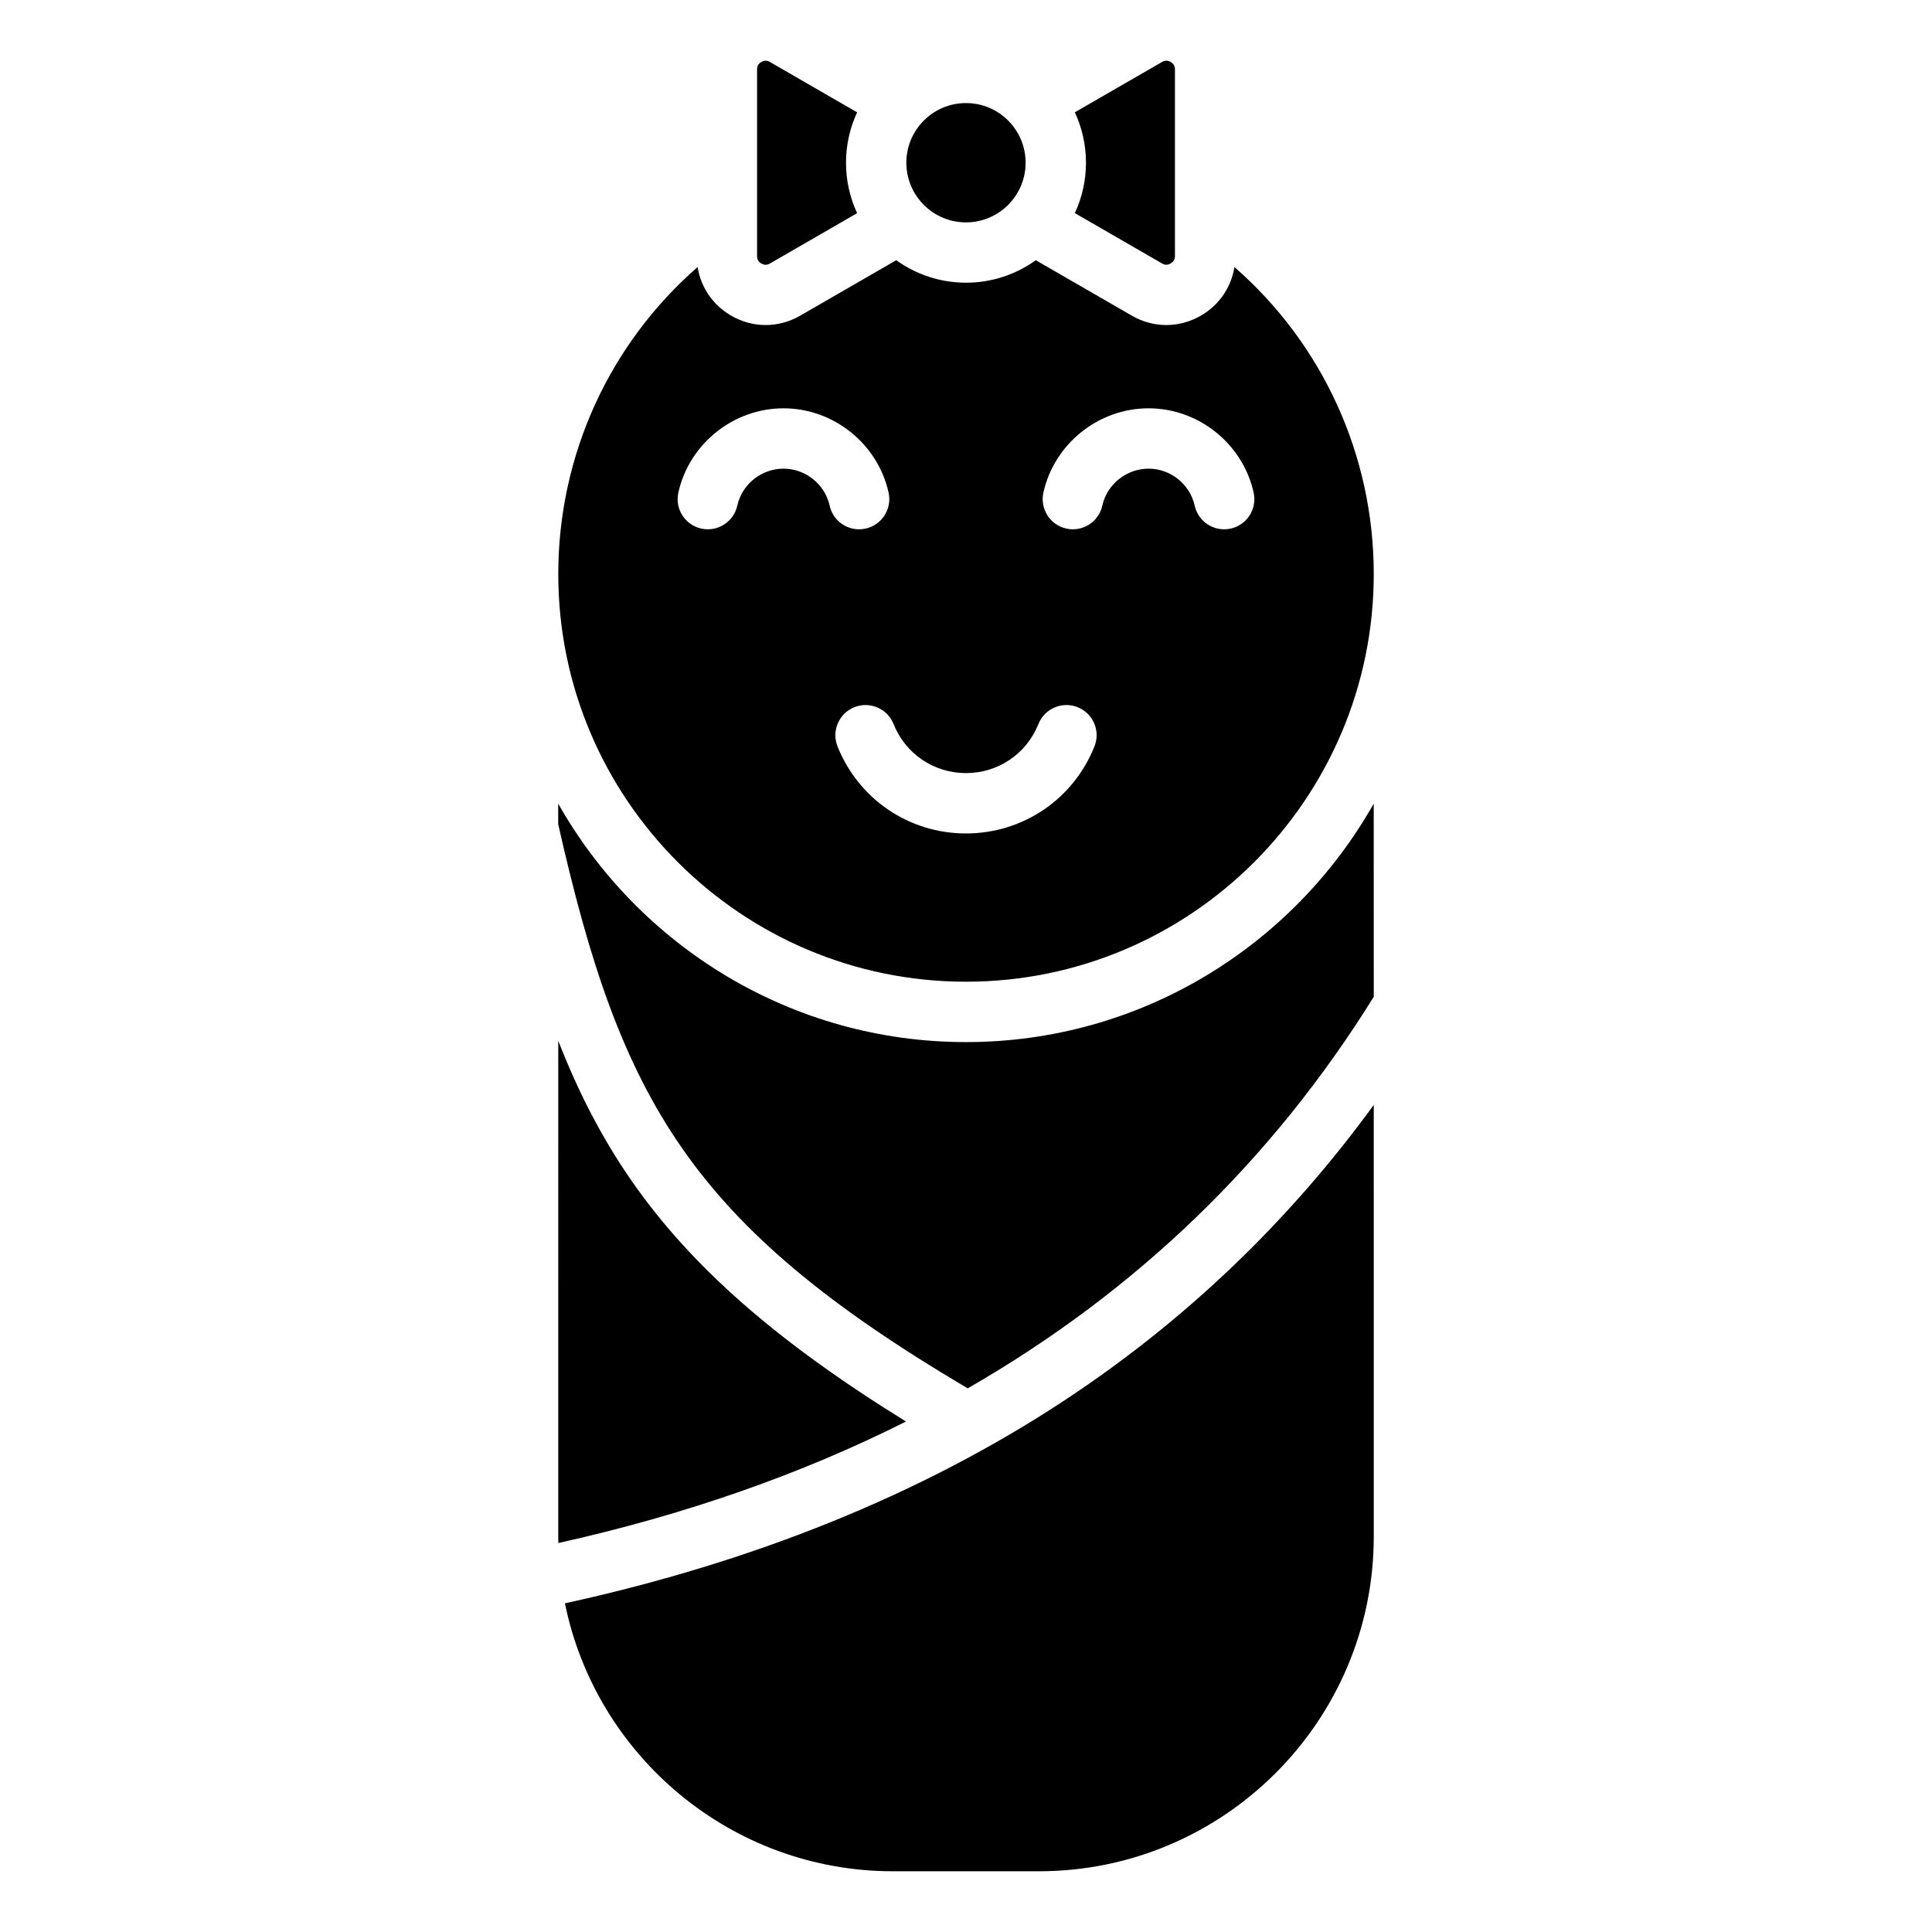 <?xml version="1.0" encoding="UTF-8"?>
<!-- Uploaded to: ICON Repo, www.iconrepo.com, Generator: ICON Repo Mixer Tools -->
<svg fill="#000000" width="800px" height="800px" version="1.1" viewBox="144 144 512 512" xmlns="http://www.w3.org/2000/svg">
 <path d="m508.06 408.16c-27.008 43.457-62.988 78.121-107.61 103.77-73.5-43.434-91.957-76.152-108.52-149.5v-5.453c21.312 37.691 61.77 63.188 108.06 63.188 46.297 0 86.75-25.496 108.06-63.188zm-108.06-3.996c59.586 0 108.06-48.477 108.06-108.06v-0.016c-0.016-31.504-13.586-60.934-36.93-81.324-0.859 5.394-4.035 10.094-8.902 12.895-2.859 1.648-6.004 2.481-9.137 2.481-3.137 0-6.277-0.828-9.137-2.481l-25.457-14.699c-5.223 3.742-11.594 5.957-18.492 5.957-6.902 0-13.273-2.211-18.492-5.957l-25.465 14.699c-2.856 1.648-6 2.481-9.133 2.481-3.137 0-6.277-0.828-9.137-2.481-4.863-2.809-8.047-7.504-8.906-12.895-23.344 20.383-36.914 49.82-36.926 81.324v0.016c-0.012 59.59 48.469 108.06 108.05 108.06zm36.121-126.16c-0.949 4.312-5.227 7.031-9.535 6.078-4.309-0.957-7.027-5.227-6.078-9.539 2.883-12.941 14.594-22.336 27.855-22.336 13.277-0.004 24.992 9.395 27.863 22.336 0.957 4.309-1.758 8.582-6.078 9.539-0.582 0.125-1.16 0.188-1.742 0.188-3.668 0-6.969-2.535-7.797-6.266-1.258-5.684-6.406-9.809-12.242-9.805-5.828 0-10.988 4.121-12.246 9.805zm-2.078 63.801c1.645-4.106-0.355-8.754-4.457-10.391-4.098-1.637-8.754 0.355-10.395 4.465-3.144 7.898-10.684 13-19.191 13s-16.047-5.102-19.195-13c-1.637-4.106-6.289-6.102-10.391-4.465-4.098 1.645-6.098 6.293-4.461 10.391 5.602 14.012 18.965 23.07 34.051 23.07 15.078-0.008 28.449-9.059 34.039-23.07zm-54.555-67.262c0.949 4.309-1.773 8.582-6.078 9.539-0.578 0.125-1.172 0.188-1.742 0.188-3.668 0-6.981-2.535-7.797-6.266-1.258-5.684-6.414-9.805-12.238-9.805-5.84 0-10.988 4.121-12.242 9.805-0.961 4.312-5.238 7.031-9.539 6.078-4.32-0.957-7.043-5.227-6.078-9.539 2.871-12.941 14.586-22.336 27.863-22.336 13.254-0.004 24.973 9.391 27.852 22.336zm39.855 365.36c48.922 0 88.719-39.789 88.719-88.711l-0.004-114.37c-22.703 31.18-50.363 57.555-82.504 78.648-37.328 24.504-81.664 42.457-131.84 53.43 8.223 40.457 44.082 71.004 86.938 71.004zm-74.711-477.5c0-0.906 0.348-1.516 1.133-1.973 0.793-0.457 1.492-0.453 2.281 0l23.102 13.34c-1.891 4.066-2.949 8.586-2.949 13.363 0 4.766 1.059 9.289 2.949 13.355l-23.102 13.34c-0.793 0.453-1.492 0.453-2.281 0-0.789-0.457-1.133-1.066-1.133-1.973zm55.367 8.91c8.719 0 15.801 7.09 15.801 15.812 0 8.711-7.086 15.809-15.801 15.809-8.719 0-15.809-7.09-15.809-15.809s7.09-15.812 15.809-15.812zm51.949-10.883c0.793-0.457 1.5-0.453 2.281 0 0.789 0.457 1.145 1.066 1.145 1.973v49.441c0 0.906-0.355 1.516-1.145 1.973-0.793 0.453-1.492 0.453-2.281 0l-23.102-13.34c1.891-4.066 2.949-8.586 2.949-13.355s-1.059-9.293-2.949-13.363zm-160.01 390.76c0 0.582 0.012 1.16 0.027 1.73 33.699-7.5 64.414-18.262 92.133-32.203-34.258-21.16-56.977-41.133-72.699-63.758-8.008-11.523-14.254-23.809-19.453-37.141l-0.004 131.37z" fill-rule="evenodd"/>
</svg>